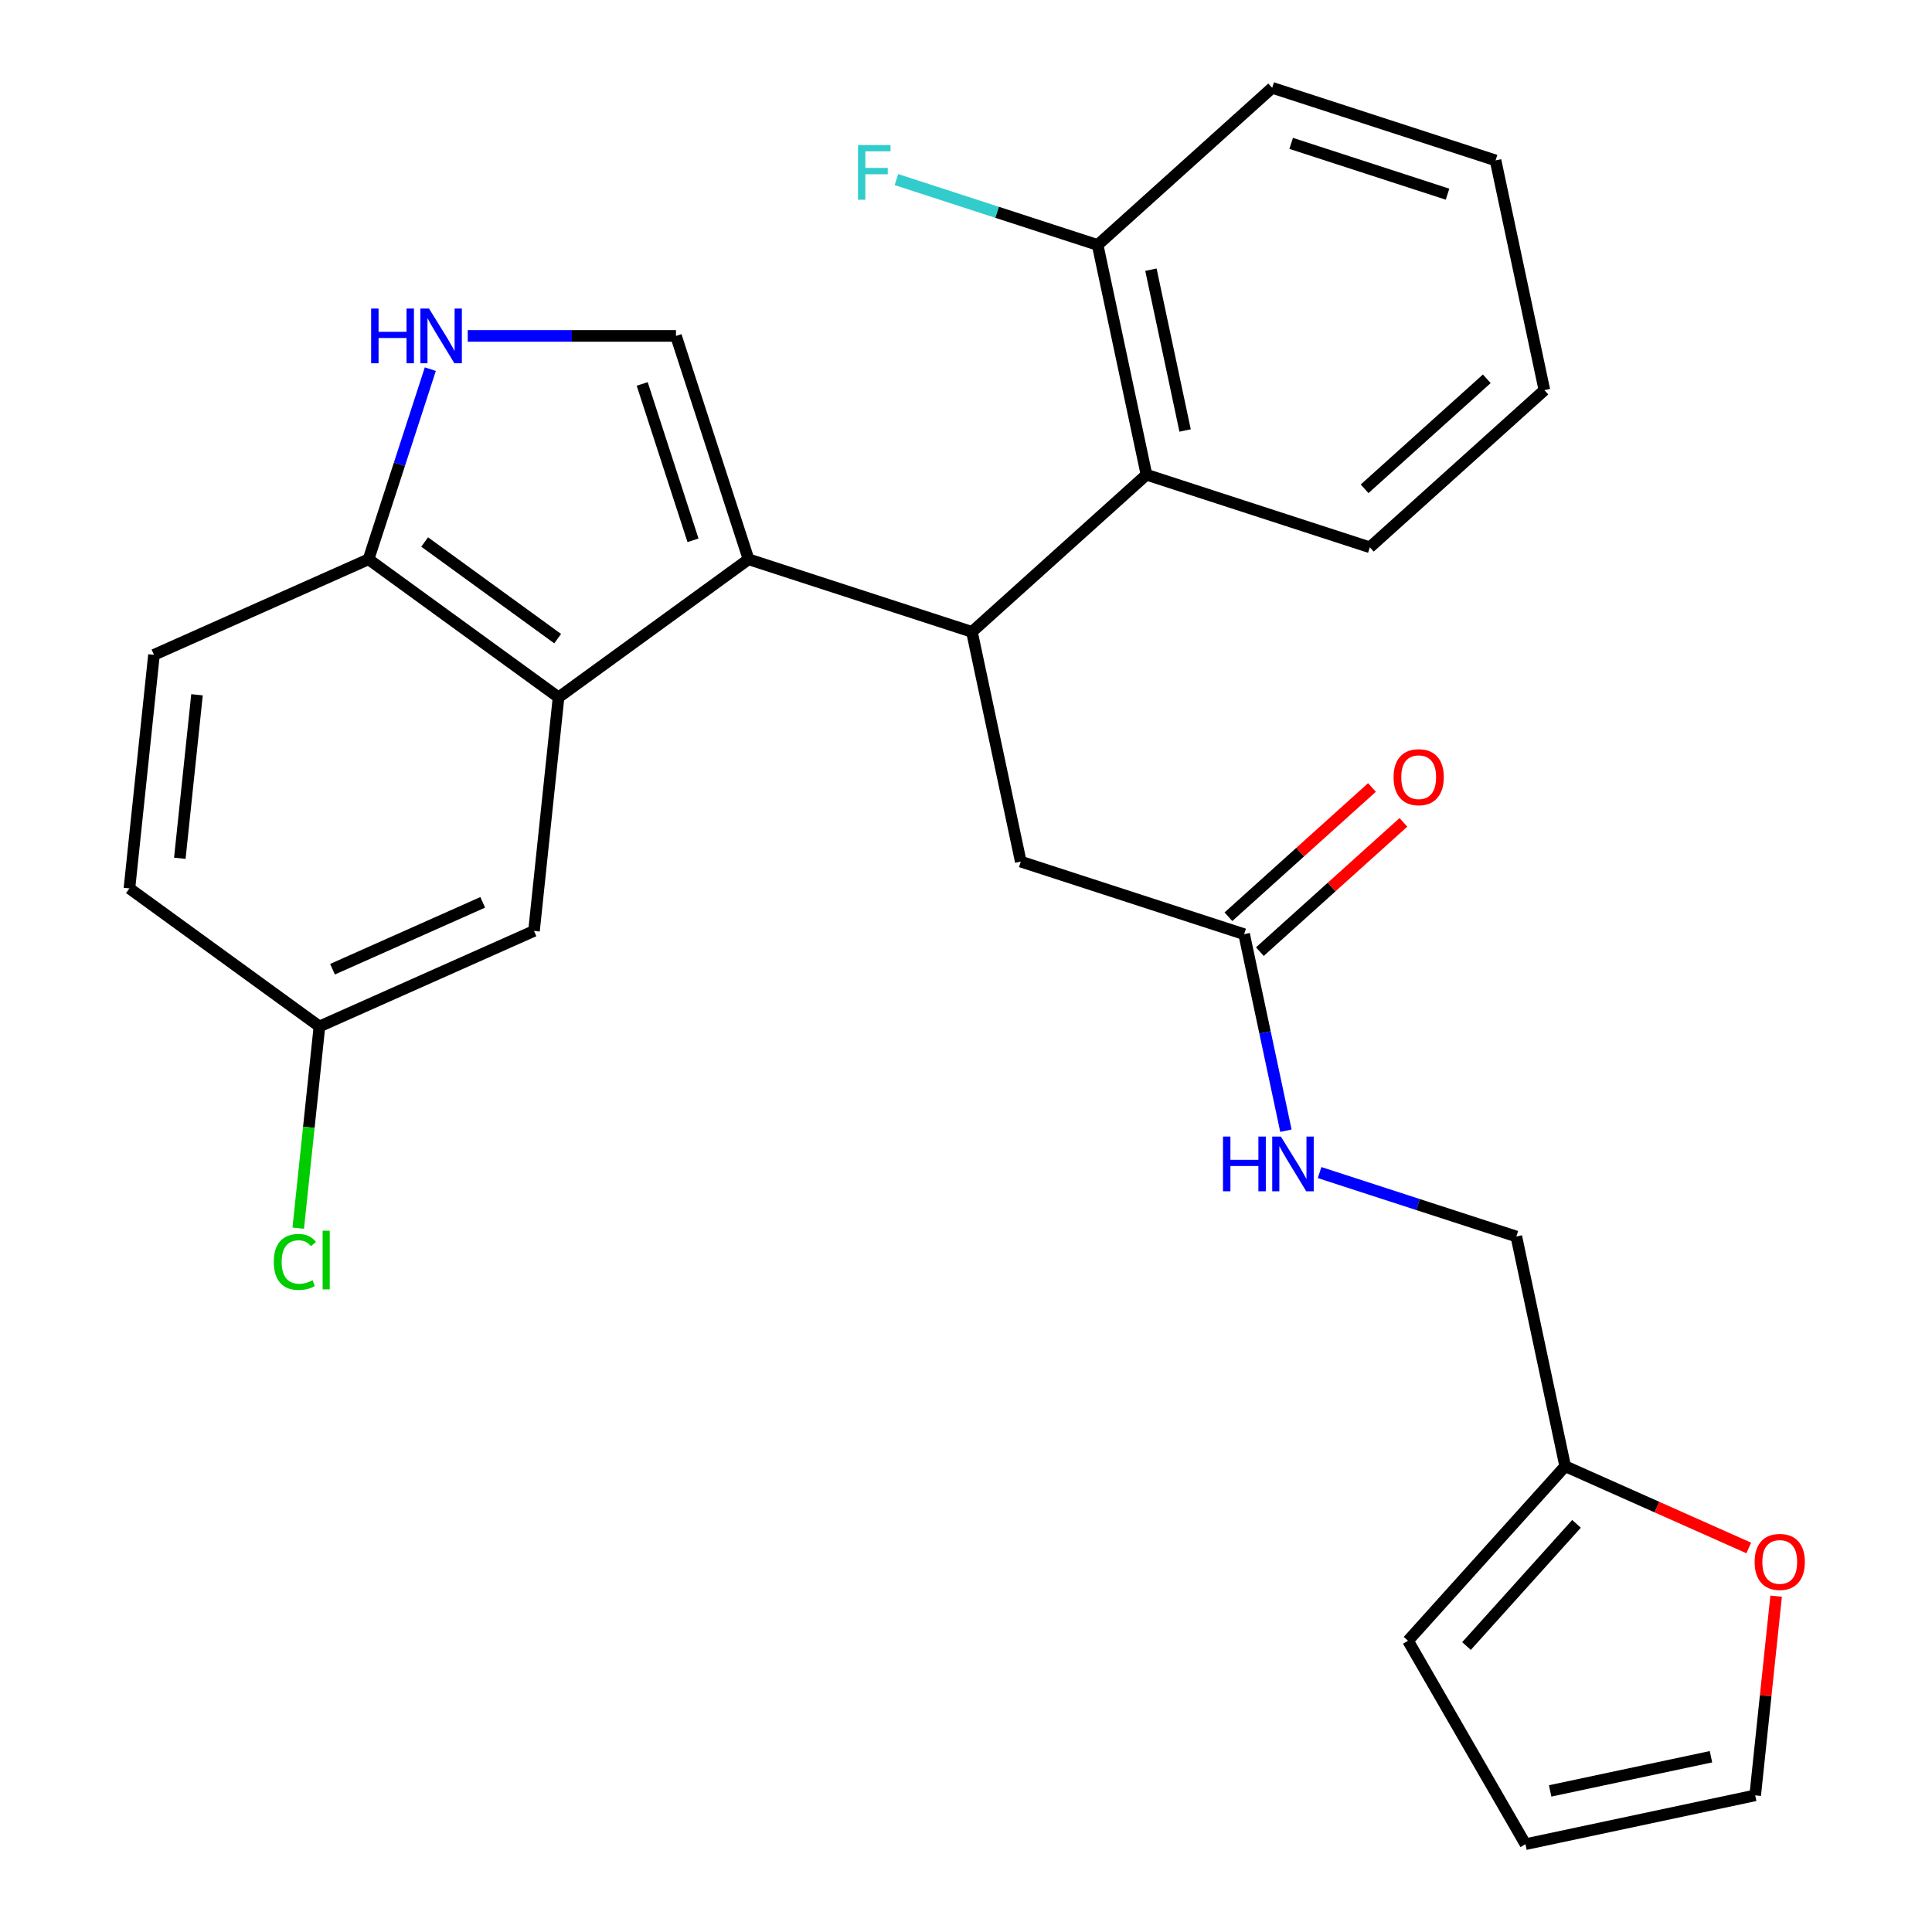 <?xml version='1.0' encoding='iso-8859-1'?>
<svg version='1.1' baseProfile='full'
              xmlns='http://www.w3.org/2000/svg'
                      xmlns:rdkit='http://www.rdkit.org/xml'
                      xmlns:xlink='http://www.w3.org/1999/xlink'
                  xml:space='preserve'
width='1000px' height='1000px' viewBox='0 0 1000 1000'>
<!-- END OF HEADER -->
<rect style='opacity:1.0;fill:#FFFFFF;stroke:none' width='1000' height='1000' x='0' y='0'> </rect>
<path class='bond-0' d='M 387.455,289.489 L 503.073,327.055' style='fill:none;fill-rule:evenodd;stroke:#000000;stroke-width:6px;stroke-linecap:butt;stroke-linejoin:miter;stroke-opacity:1' />
<path class='bond-1' d='M 387.455,289.489 L 289.105,360.945' style='fill:none;fill-rule:evenodd;stroke:#000000;stroke-width:6px;stroke-linecap:butt;stroke-linejoin:miter;stroke-opacity:1' />
<path class='bond-2' d='M 387.455,289.489 L 349.889,173.871' style='fill:none;fill-rule:evenodd;stroke:#000000;stroke-width:6px;stroke-linecap:butt;stroke-linejoin:miter;stroke-opacity:1' />
<path class='bond-2' d='M 358.697,279.659 L 332.4,198.727' style='fill:none;fill-rule:evenodd;stroke:#000000;stroke-width:6px;stroke-linecap:butt;stroke-linejoin:miter;stroke-opacity:1' />
<path class='bond-3' d='M 503.073,327.055 L 593.415,245.711' style='fill:none;fill-rule:evenodd;stroke:#000000;stroke-width:6px;stroke-linecap:butt;stroke-linejoin:miter;stroke-opacity:1' />
<path class='bond-4' d='M 503.073,327.055 L 528.348,445.967' style='fill:none;fill-rule:evenodd;stroke:#000000;stroke-width:6px;stroke-linecap:butt;stroke-linejoin:miter;stroke-opacity:1' />
<path class='bond-5' d='M 289.105,360.945 L 190.754,289.489' style='fill:none;fill-rule:evenodd;stroke:#000000;stroke-width:6px;stroke-linecap:butt;stroke-linejoin:miter;stroke-opacity:1' />
<path class='bond-5' d='M 288.643,330.556 L 219.798,280.537' style='fill:none;fill-rule:evenodd;stroke:#000000;stroke-width:6px;stroke-linecap:butt;stroke-linejoin:miter;stroke-opacity:1' />
<path class='bond-6' d='M 289.105,360.945 L 276.397,481.846' style='fill:none;fill-rule:evenodd;stroke:#000000;stroke-width:6px;stroke-linecap:butt;stroke-linejoin:miter;stroke-opacity:1' />
<path class='bond-7' d='M 349.889,173.871 L 295.994,173.871' style='fill:none;fill-rule:evenodd;stroke:#000000;stroke-width:6px;stroke-linecap:butt;stroke-linejoin:miter;stroke-opacity:1' />
<path class='bond-7' d='M 295.994,173.871 L 242.1,173.871' style='fill:none;fill-rule:evenodd;stroke:#0000FF;stroke-width:6px;stroke-linecap:butt;stroke-linejoin:miter;stroke-opacity:1' />
<path class='bond-8' d='M 222.732,191.07 L 206.743,240.279' style='fill:none;fill-rule:evenodd;stroke:#0000FF;stroke-width:6px;stroke-linecap:butt;stroke-linejoin:miter;stroke-opacity:1' />
<path class='bond-8' d='M 206.743,240.279 L 190.754,289.489' style='fill:none;fill-rule:evenodd;stroke:#000000;stroke-width:6px;stroke-linecap:butt;stroke-linejoin:miter;stroke-opacity:1' />
<path class='bond-9' d='M 593.415,245.711 L 568.14,126.799' style='fill:none;fill-rule:evenodd;stroke:#000000;stroke-width:6px;stroke-linecap:butt;stroke-linejoin:miter;stroke-opacity:1' />
<path class='bond-9' d='M 613.406,222.819 L 595.714,139.581' style='fill:none;fill-rule:evenodd;stroke:#000000;stroke-width:6px;stroke-linecap:butt;stroke-linejoin:miter;stroke-opacity:1' />
<path class='bond-10' d='M 593.415,245.711 L 709.033,283.277' style='fill:none;fill-rule:evenodd;stroke:#000000;stroke-width:6px;stroke-linecap:butt;stroke-linejoin:miter;stroke-opacity:1' />
<path class='bond-11' d='M 190.754,289.489 L 79.697,338.935' style='fill:none;fill-rule:evenodd;stroke:#000000;stroke-width:6px;stroke-linecap:butt;stroke-linejoin:miter;stroke-opacity:1' />
<path class='bond-12' d='M 643.966,483.533 L 528.348,445.967' style='fill:none;fill-rule:evenodd;stroke:#000000;stroke-width:6px;stroke-linecap:butt;stroke-linejoin:miter;stroke-opacity:1' />
<path class='bond-13' d='M 643.966,483.533 L 654.776,534.389' style='fill:none;fill-rule:evenodd;stroke:#000000;stroke-width:6px;stroke-linecap:butt;stroke-linejoin:miter;stroke-opacity:1' />
<path class='bond-13' d='M 654.776,534.389 L 665.586,585.245' style='fill:none;fill-rule:evenodd;stroke:#0000FF;stroke-width:6px;stroke-linecap:butt;stroke-linejoin:miter;stroke-opacity:1' />
<path class='bond-14' d='M 652.101,492.567 L 689.252,459.116' style='fill:none;fill-rule:evenodd;stroke:#000000;stroke-width:6px;stroke-linecap:butt;stroke-linejoin:miter;stroke-opacity:1' />
<path class='bond-14' d='M 689.252,459.116 L 726.404,425.664' style='fill:none;fill-rule:evenodd;stroke:#FF0000;stroke-width:6px;stroke-linecap:butt;stroke-linejoin:miter;stroke-opacity:1' />
<path class='bond-14' d='M 635.832,474.499 L 672.983,441.047' style='fill:none;fill-rule:evenodd;stroke:#000000;stroke-width:6px;stroke-linecap:butt;stroke-linejoin:miter;stroke-opacity:1' />
<path class='bond-14' d='M 672.983,441.047 L 710.135,407.596' style='fill:none;fill-rule:evenodd;stroke:#FF0000;stroke-width:6px;stroke-linecap:butt;stroke-linejoin:miter;stroke-opacity:1' />
<path class='bond-15' d='M 810.135,758.922 L 784.859,640.011' style='fill:none;fill-rule:evenodd;stroke:#000000;stroke-width:6px;stroke-linecap:butt;stroke-linejoin:miter;stroke-opacity:1' />
<path class='bond-16' d='M 810.135,758.922 L 857.644,780.075' style='fill:none;fill-rule:evenodd;stroke:#000000;stroke-width:6px;stroke-linecap:butt;stroke-linejoin:miter;stroke-opacity:1' />
<path class='bond-16' d='M 857.644,780.075 L 905.153,801.227' style='fill:none;fill-rule:evenodd;stroke:#FF0000;stroke-width:6px;stroke-linecap:butt;stroke-linejoin:miter;stroke-opacity:1' />
<path class='bond-17' d='M 810.135,758.922 L 728.79,849.265' style='fill:none;fill-rule:evenodd;stroke:#000000;stroke-width:6px;stroke-linecap:butt;stroke-linejoin:miter;stroke-opacity:1' />
<path class='bond-17' d='M 816.002,788.742 L 759.06,851.982' style='fill:none;fill-rule:evenodd;stroke:#000000;stroke-width:6px;stroke-linecap:butt;stroke-linejoin:miter;stroke-opacity:1' />
<path class='bond-18' d='M 919.322,826.167 L 913.904,877.719' style='fill:none;fill-rule:evenodd;stroke:#FF0000;stroke-width:6px;stroke-linecap:butt;stroke-linejoin:miter;stroke-opacity:1' />
<path class='bond-18' d='M 913.904,877.719 L 908.485,929.27' style='fill:none;fill-rule:evenodd;stroke:#000000;stroke-width:6px;stroke-linecap:butt;stroke-linejoin:miter;stroke-opacity:1' />
<path class='bond-19' d='M 276.397,481.846 L 165.34,531.292' style='fill:none;fill-rule:evenodd;stroke:#000000;stroke-width:6px;stroke-linecap:butt;stroke-linejoin:miter;stroke-opacity:1' />
<path class='bond-19' d='M 249.85,467.052 L 172.109,501.664' style='fill:none;fill-rule:evenodd;stroke:#000000;stroke-width:6px;stroke-linecap:butt;stroke-linejoin:miter;stroke-opacity:1' />
<path class='bond-20' d='M 683.021,606.921 L 733.94,623.466' style='fill:none;fill-rule:evenodd;stroke:#0000FF;stroke-width:6px;stroke-linecap:butt;stroke-linejoin:miter;stroke-opacity:1' />
<path class='bond-20' d='M 733.94,623.466 L 784.859,640.011' style='fill:none;fill-rule:evenodd;stroke:#000000;stroke-width:6px;stroke-linecap:butt;stroke-linejoin:miter;stroke-opacity:1' />
<path class='bond-21' d='M 568.14,126.799 L 516.061,109.878' style='fill:none;fill-rule:evenodd;stroke:#000000;stroke-width:6px;stroke-linecap:butt;stroke-linejoin:miter;stroke-opacity:1' />
<path class='bond-21' d='M 516.061,109.878 L 463.981,92.956' style='fill:none;fill-rule:evenodd;stroke:#33CCCC;stroke-width:6px;stroke-linecap:butt;stroke-linejoin:miter;stroke-opacity:1' />
<path class='bond-22' d='M 568.14,126.799 L 658.483,45.455' style='fill:none;fill-rule:evenodd;stroke:#000000;stroke-width:6px;stroke-linecap:butt;stroke-linejoin:miter;stroke-opacity:1' />
<path class='bond-23' d='M 728.79,849.265 L 789.574,954.545' style='fill:none;fill-rule:evenodd;stroke:#000000;stroke-width:6px;stroke-linecap:butt;stroke-linejoin:miter;stroke-opacity:1' />
<path class='bond-24' d='M 908.485,929.27 L 789.574,954.545' style='fill:none;fill-rule:evenodd;stroke:#000000;stroke-width:6px;stroke-linecap:butt;stroke-linejoin:miter;stroke-opacity:1' />
<path class='bond-24' d='M 885.593,909.279 L 802.356,926.972' style='fill:none;fill-rule:evenodd;stroke:#000000;stroke-width:6px;stroke-linecap:butt;stroke-linejoin:miter;stroke-opacity:1' />
<path class='bond-25' d='M 79.697,338.935 L 66.989,459.837' style='fill:none;fill-rule:evenodd;stroke:#000000;stroke-width:6px;stroke-linecap:butt;stroke-linejoin:miter;stroke-opacity:1' />
<path class='bond-25' d='M 101.971,359.612 L 93.076,444.243' style='fill:none;fill-rule:evenodd;stroke:#000000;stroke-width:6px;stroke-linecap:butt;stroke-linejoin:miter;stroke-opacity:1' />
<path class='bond-26' d='M 165.34,531.292 L 66.989,459.837' style='fill:none;fill-rule:evenodd;stroke:#000000;stroke-width:6px;stroke-linecap:butt;stroke-linejoin:miter;stroke-opacity:1' />
<path class='bond-27' d='M 165.34,531.292 L 159.853,583.494' style='fill:none;fill-rule:evenodd;stroke:#000000;stroke-width:6px;stroke-linecap:butt;stroke-linejoin:miter;stroke-opacity:1' />
<path class='bond-27' d='M 159.853,583.494 L 154.367,635.695' style='fill:none;fill-rule:evenodd;stroke:#00CC00;stroke-width:6px;stroke-linecap:butt;stroke-linejoin:miter;stroke-opacity:1' />
<path class='bond-28' d='M 709.033,283.277 L 799.376,201.932' style='fill:none;fill-rule:evenodd;stroke:#000000;stroke-width:6px;stroke-linecap:butt;stroke-linejoin:miter;stroke-opacity:1' />
<path class='bond-28' d='M 706.316,253.007 L 769.556,196.066' style='fill:none;fill-rule:evenodd;stroke:#000000;stroke-width:6px;stroke-linecap:butt;stroke-linejoin:miter;stroke-opacity:1' />
<path class='bond-29' d='M 658.483,45.455 L 774.1,83.021' style='fill:none;fill-rule:evenodd;stroke:#000000;stroke-width:6px;stroke-linecap:butt;stroke-linejoin:miter;stroke-opacity:1' />
<path class='bond-29' d='M 668.312,74.213 L 749.244,100.51' style='fill:none;fill-rule:evenodd;stroke:#000000;stroke-width:6px;stroke-linecap:butt;stroke-linejoin:miter;stroke-opacity:1' />
<path class='bond-30' d='M 799.376,201.932 L 774.1,83.021' style='fill:none;fill-rule:evenodd;stroke:#000000;stroke-width:6px;stroke-linecap:butt;stroke-linejoin:miter;stroke-opacity:1' />
<path  class='atom-4' d='M 192.101 159.711
L 195.941 159.711
L 195.941 171.751
L 210.421 171.751
L 210.421 159.711
L 214.261 159.711
L 214.261 188.031
L 210.421 188.031
L 210.421 174.951
L 195.941 174.951
L 195.941 188.031
L 192.101 188.031
L 192.101 159.711
' fill='#0000FF'/>
<path  class='atom-4' d='M 222.061 159.711
L 231.341 174.711
Q 232.261 176.191, 233.741 178.871
Q 235.221 181.551, 235.301 181.711
L 235.301 159.711
L 239.061 159.711
L 239.061 188.031
L 235.181 188.031
L 225.221 171.631
Q 224.061 169.711, 222.821 167.511
Q 221.621 165.311, 221.261 164.631
L 221.261 188.031
L 217.581 188.031
L 217.581 159.711
L 222.061 159.711
' fill='#0000FF'/>
<path  class='atom-10' d='M 908.193 808.448
Q 908.193 801.648, 911.553 797.848
Q 914.913 794.048, 921.193 794.048
Q 927.473 794.048, 930.833 797.848
Q 934.193 801.648, 934.193 808.448
Q 934.193 815.328, 930.793 819.248
Q 927.393 823.128, 921.193 823.128
Q 914.953 823.128, 911.553 819.248
Q 908.193 815.368, 908.193 808.448
M 921.193 819.928
Q 925.513 819.928, 927.833 817.048
Q 930.193 814.128, 930.193 808.448
Q 930.193 802.888, 927.833 800.088
Q 925.513 797.248, 921.193 797.248
Q 916.873 797.248, 914.513 800.048
Q 912.193 802.848, 912.193 808.448
Q 912.193 814.168, 914.513 817.048
Q 916.873 819.928, 921.193 819.928
' fill='#FF0000'/>
<path  class='atom-12' d='M 633.022 588.284
L 636.862 588.284
L 636.862 600.324
L 651.342 600.324
L 651.342 588.284
L 655.182 588.284
L 655.182 616.604
L 651.342 616.604
L 651.342 603.524
L 636.862 603.524
L 636.862 616.604
L 633.022 616.604
L 633.022 588.284
' fill='#0000FF'/>
<path  class='atom-12' d='M 662.982 588.284
L 672.262 603.284
Q 673.182 604.764, 674.662 607.444
Q 676.142 610.124, 676.222 610.284
L 676.222 588.284
L 679.982 588.284
L 679.982 616.604
L 676.102 616.604
L 666.142 600.204
Q 664.982 598.284, 663.742 596.084
Q 662.542 593.884, 662.182 593.204
L 662.182 616.604
L 658.502 616.604
L 658.502 588.284
L 662.982 588.284
' fill='#0000FF'/>
<path  class='atom-17' d='M 721.309 402.268
Q 721.309 395.468, 724.669 391.668
Q 728.029 387.868, 734.309 387.868
Q 740.589 387.868, 743.949 391.668
Q 747.309 395.468, 747.309 402.268
Q 747.309 409.148, 743.909 413.068
Q 740.509 416.948, 734.309 416.948
Q 728.069 416.948, 724.669 413.068
Q 721.309 409.188, 721.309 402.268
M 734.309 413.748
Q 738.629 413.748, 740.949 410.868
Q 743.309 407.948, 743.309 402.268
Q 743.309 396.708, 740.949 393.908
Q 738.629 391.068, 734.309 391.068
Q 729.989 391.068, 727.629 393.868
Q 725.309 396.668, 725.309 402.268
Q 725.309 407.988, 727.629 410.868
Q 729.989 413.748, 734.309 413.748
' fill='#FF0000'/>
<path  class='atom-21' d='M 444.102 75.073
L 460.942 75.073
L 460.942 78.313
L 447.902 78.313
L 447.902 86.913
L 459.502 86.913
L 459.502 90.193
L 447.902 90.193
L 447.902 103.393
L 444.102 103.393
L 444.102 75.073
' fill='#33CCCC'/>
<path  class='atom-23' d='M 141.712 653.174
Q 141.712 646.134, 144.992 642.454
Q 148.312 638.734, 154.592 638.734
Q 160.432 638.734, 163.552 642.854
L 160.912 645.014
Q 158.632 642.014, 154.592 642.014
Q 150.312 642.014, 148.032 644.894
Q 145.792 647.734, 145.792 653.174
Q 145.792 658.774, 148.112 661.654
Q 150.472 664.534, 155.032 664.534
Q 158.152 664.534, 161.792 662.654
L 162.912 665.654
Q 161.432 666.614, 159.192 667.174
Q 156.952 667.734, 154.472 667.734
Q 148.312 667.734, 144.992 663.974
Q 141.712 660.214, 141.712 653.174
' fill='#00CC00'/>
<path  class='atom-23' d='M 166.992 637.014
L 170.672 637.014
L 170.672 667.374
L 166.992 667.374
L 166.992 637.014
' fill='#00CC00'/>
</svg>
